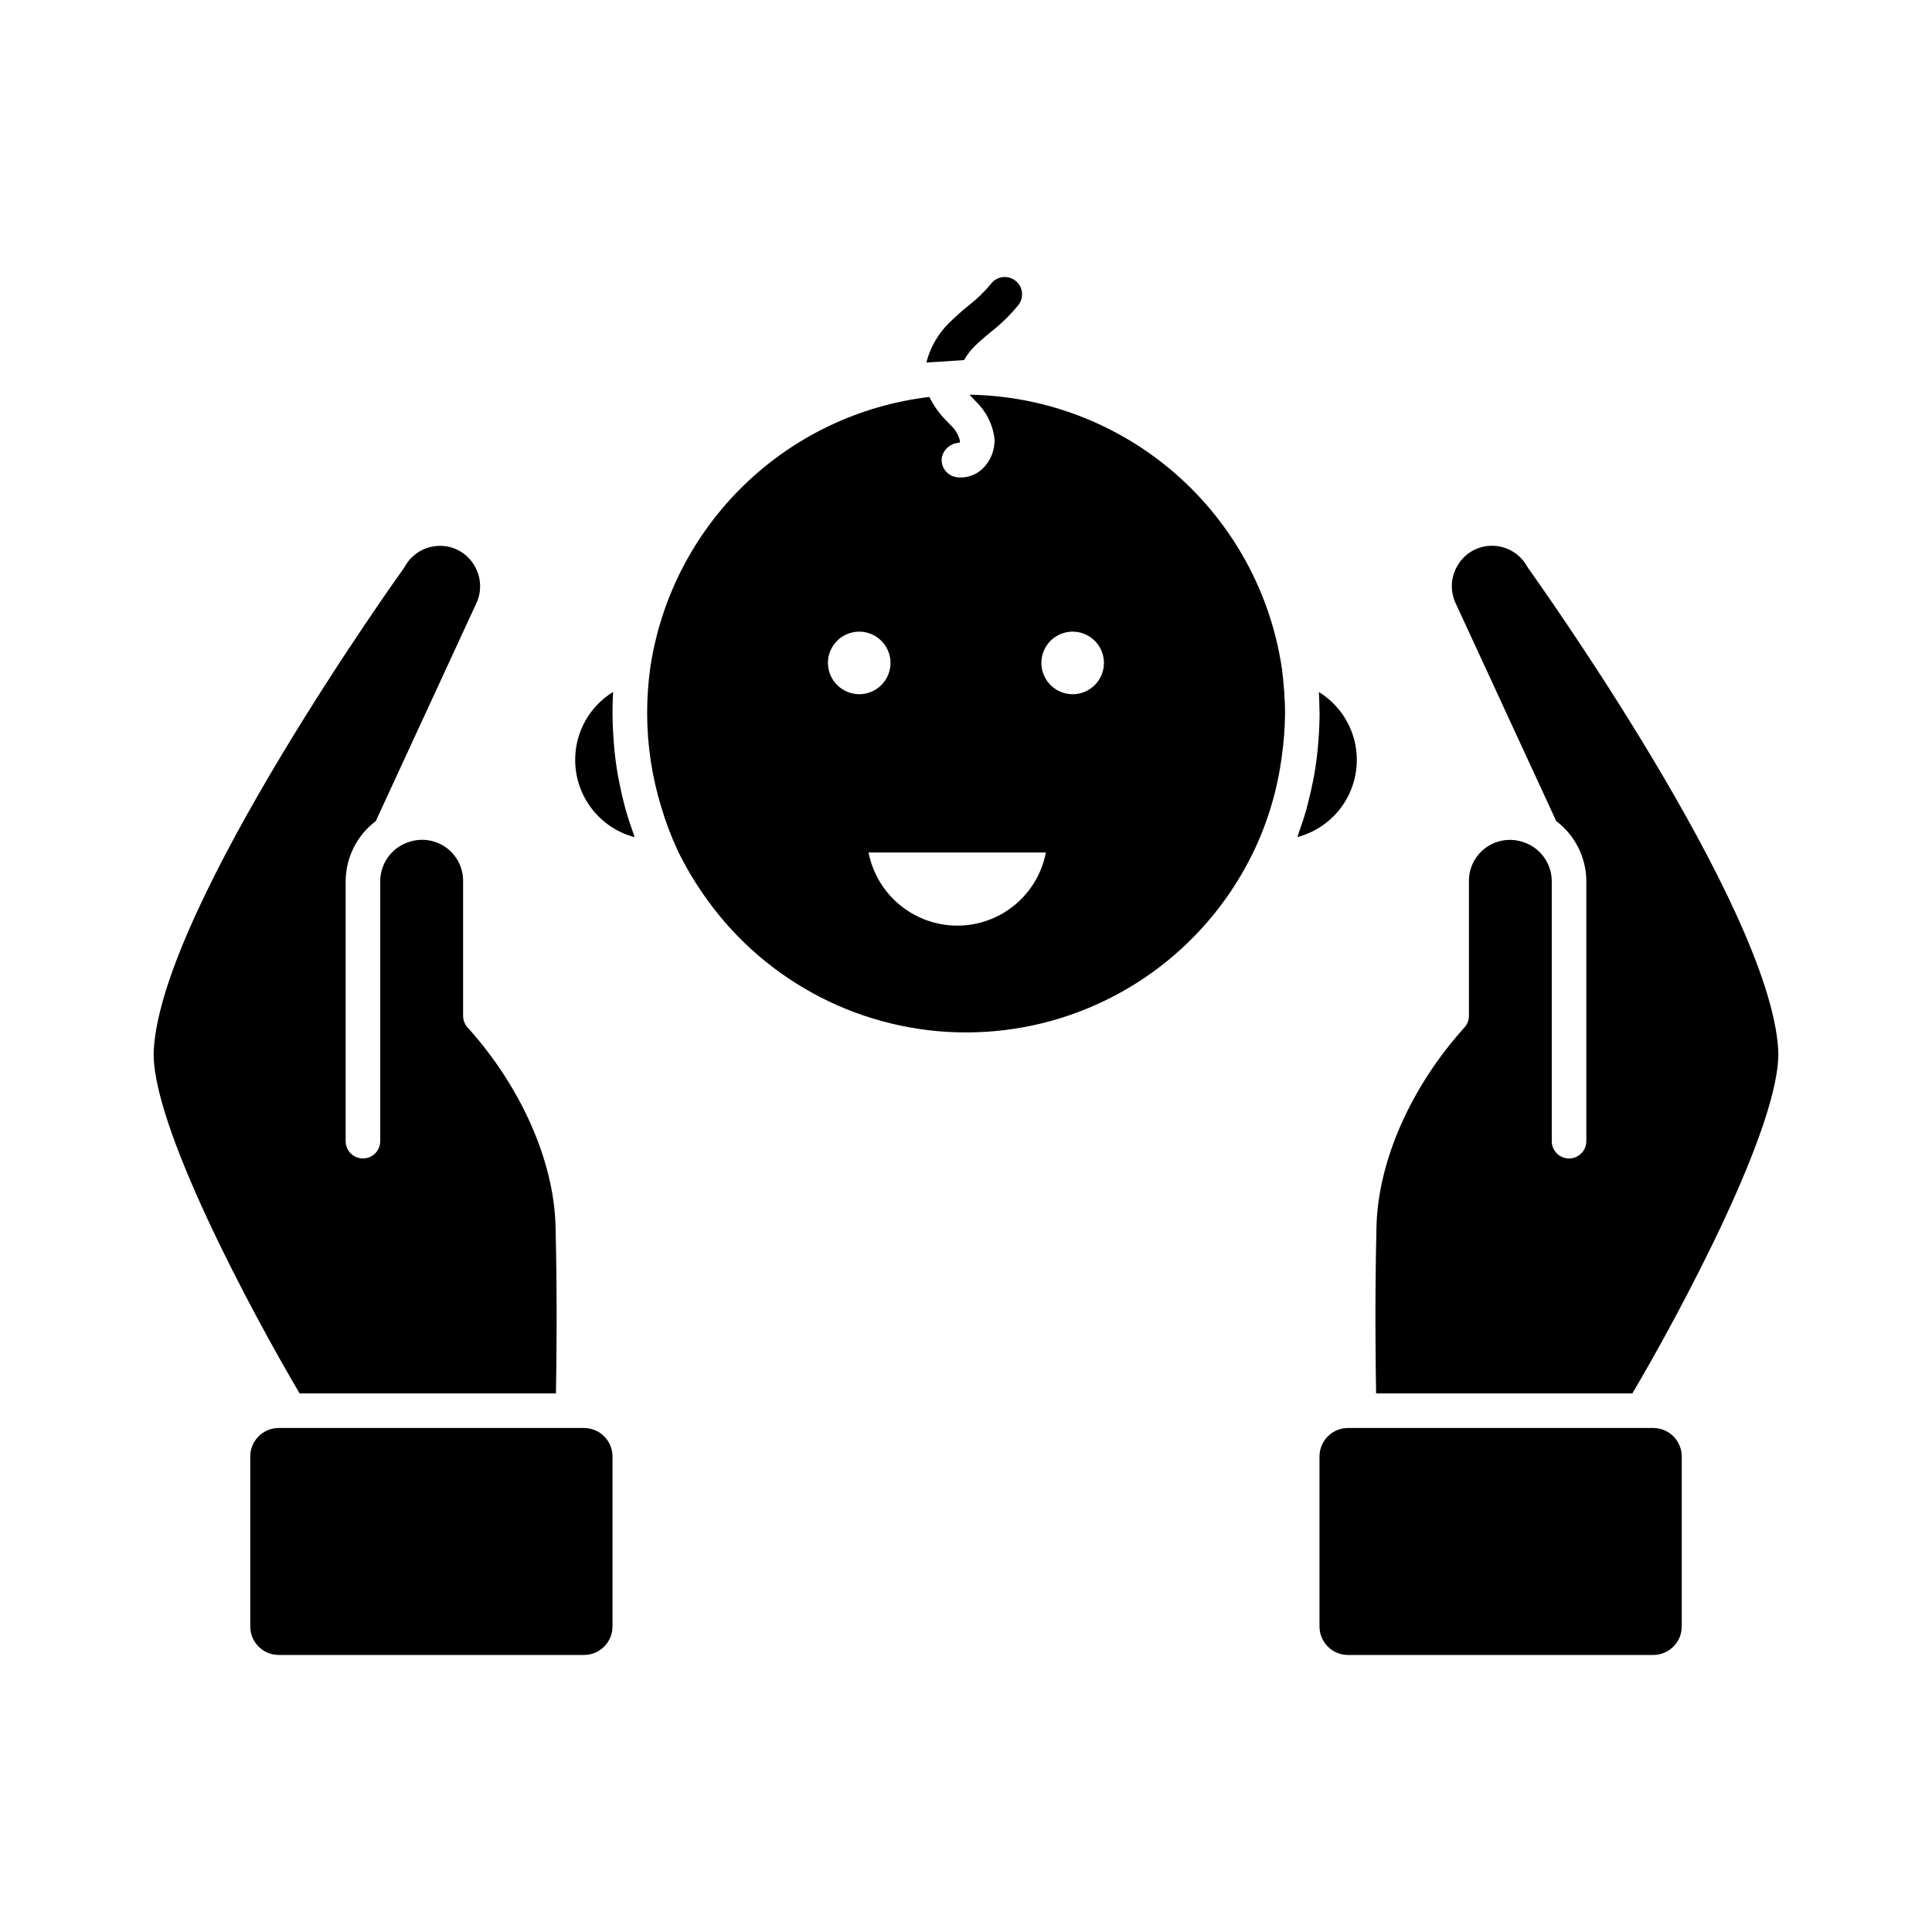 <?xml version="1.0" encoding="UTF-8"?>
<!-- Uploaded to: ICON Repo, www.svgrepo.com, Generator: ICON Repo Mixer Tools -->
<svg fill="#000000" width="800px" height="800px" version="1.1" viewBox="144 144 512 512" xmlns="http://www.w3.org/2000/svg">
 <g>
  <path d="m484.32 327.15c-0.137-1.785-0.32-3.711-0.551-5.633-0.047-0.184-0.047-0.367-0.09-0.594v-0.004c-3-19.902-12.965-38.09-28.121-51.336-15.152-13.242-34.516-20.676-54.641-20.984 0.273 0.273 0.551 0.594 0.824 0.871l0.777 0.824c2.797 2.641 4.578 6.172 5.039 9.984 0.129 3.019-1.055 5.941-3.25 8.016-1.555 1.422-3.574 2.219-5.68 2.246-0.383 0.016-0.77-0.016-1.145-0.094-2.504-0.355-4.246-2.672-3.894-5.176 0.457-2.234 2.391-3.867 4.672-3.938 0.109-0.145 0.156-0.324 0.137-0.504-0.414-1.668-1.324-3.168-2.609-4.305l-0.734-0.777v-0.004c-1.957-1.887-3.57-4.102-4.762-6.547-18.496 2.191-35.758 10.402-49.125 23.371-13.367 12.973-22.098 29.977-24.844 48.398-0.555 4.008-0.832 8.047-0.824 12.09 0.012 8.48 1.293 16.91 3.801 25.008 1.117 3.777 2.512 7.465 4.168 11.039v0.047c2.254 4.672 4.922 9.129 7.969 13.328 15.918 22.102 41.512 35.18 68.75 35.125 27.238-0.051 52.781-13.234 68.609-35.402 2.945-4.129 5.519-8.512 7.691-13.098 3.652-7.777 6.078-16.074 7.191-24.594 0.547-3.793 0.836-7.621 0.871-11.453 0-1.969-0.09-3.938-0.23-5.906zm-120.91-7.418v-0.004c-0.016-3.352 1.984-6.387 5.078-7.688 3.09-1.297 6.66-0.609 9.043 1.75 2.383 2.356 3.113 5.918 1.848 9.023s-4.277 5.141-7.633 5.16c-4.566 0-8.285-3.676-8.336-8.246zm34.305 69.57c-5.559 0-10.949-1.934-15.242-5.469-4.293-3.531-7.227-8.449-8.297-13.906h46.992c-1.051 5.449-3.965 10.367-8.246 13.902-4.277 3.535-9.656 5.469-15.207 5.473zm30.594-61.328h0.004c-3.363 0.02-6.402-1.996-7.695-5.098-1.297-3.102-0.59-6.68 1.785-9.055 2.379-2.375 5.953-3.082 9.059-1.789 3.102 1.297 5.113 4.336 5.094 7.695-0.023 4.543-3.699 8.219-8.242 8.246z"/>
  <path d="m217.86 582.58h80.918c4.164-0.004 7.539-3.379 7.539-7.543v-45.059c0-4.164-3.375-7.539-7.539-7.543h-80.918c-4.164 0.004-7.539 3.379-7.539 7.543v45.059c0 4.164 3.375 7.539 7.539 7.543z"/>
  <path d="m493.25 342.05c-0.23 2.441-0.547 4.852-0.957 7.223-0.09 0.512-0.203 1.02-0.297 1.531-0.383 2.008-0.836 3.992-1.352 5.953-0.137 0.523-0.25 1.055-0.398 1.574-0.59 2.117-1.281 4.199-2.023 6.273-0.148 0.406-0.242 0.824-0.395 1.227l-0.004 0.004c5.363-1.418 9.953-4.883 12.785-9.648 2.832-4.769 3.676-10.461 2.352-15.844-1.324-5.387-4.715-10.035-9.434-12.945 0.082 1.406 0.105 2.812 0.125 4.219 0 0.457 0.051 0.953 0.051 1.414 0 2.586-0.137 5.152-0.344 7.703-0.039 0.457-0.07 0.887-0.109 1.316z"/>
  <path d="m296.43 345.41c0 4.668 1.547 9.207 4.394 12.906 2.848 3.699 6.84 6.352 11.355 7.547-0.098-0.258-0.156-0.516-0.246-0.773-0.824-2.289-1.582-4.582-2.223-6.871-0.102-0.363-0.18-0.727-0.273-1.086-0.551-2.078-1.016-4.172-1.418-6.285-0.102-0.539-0.215-1.07-0.312-1.613-0.395-2.289-0.695-4.582-0.918-6.926-0.059-0.637-0.105-1.277-0.156-1.918-0.176-2.254-0.285-4.516-0.297-6.797 0-0.184-0.023-0.355-0.023-0.535 0-1.906 0.055-3.793 0.168-5.691-6.269 3.848-10.078 10.684-10.051 18.043z"/>
  <path d="m556.42 361.6c5.008 3.781 7.957 9.684 7.973 15.957v68.867c0 2.531-2.051 4.582-4.578 4.582-2.531 0-4.582-2.051-4.582-4.582v-68.867c-0.004-3.773-1.953-7.277-5.156-9.277-0.742-0.465-1.535-0.832-2.367-1.102-0.219-0.074-0.434-0.148-0.66-0.207v0.004c-3.289-0.918-6.82-0.23-9.527 1.852s-4.277 5.316-4.242 8.73v35.656c0 1.137-0.418 2.227-1.18 3.07-14.199 15.719-22.902 35.43-23.316 52.727-0.457 19.195-0.25 36.43-0.102 44.262h67.91c12.289-20.785 39.73-71.672 38.648-91.105-2.176-38.293-65.629-126.74-66.27-127.62-0.098-0.148-0.191-0.289-0.273-0.457l-0.004-0.004c-1.875-3.352-5.414-5.438-9.258-5.449-3.68-0.035-7.109 1.867-9.031 5.008-1.973 3.106-2.199 7.012-0.594 10.328z"/>
  <path d="m223.41 513.27h67.918c0.152-7.832 0.367-25.074-0.102-44.258-0.414-17.301-9.129-37.012-23.316-52.73-0.762-0.84-1.184-1.934-1.184-3.07v-35.66c0.043-3.418-1.527-6.66-4.238-8.746-2.711-2.082-6.242-2.769-9.539-1.852-0.223 0.059-0.457 0.133-0.66 0.207-0.832 0.266-1.625 0.637-2.367 1.098-3.207 2.004-5.156 5.516-5.156 9.293v68.867c0 2.531-2.051 4.582-4.578 4.582-2.531 0-4.582-2.051-4.582-4.582v-68.867c0.02-6.269 2.969-12.168 7.973-15.945l26.566-57.539c1.633-3.332 1.422-7.269-0.559-10.402-1.922-3.141-5.352-5.039-9.031-5.008-3.844 0.012-7.383 2.098-9.258 5.453-0.082 0.152-0.18 0.293-0.273 0.457-0.641 0.883-64.094 89.344-66.27 127.63-1.078 19.41 26.367 70.293 38.656 91.074z"/>
  <path d="m501.22 582.58h80.922c4.16-0.004 7.535-3.379 7.539-7.543v-45.059c-0.004-4.164-3.379-7.539-7.539-7.543h-80.922c-4.164 0.004-7.535 3.379-7.539 7.543v45.059c0.004 4.164 3.375 7.539 7.539 7.543z"/>
  <path d="m399.48 239.43c0.723-1.277 1.609-2.457 2.637-3.504 1.301-1.324 2.777-2.555 4.344-3.856 2.769-2.137 5.277-4.59 7.477-7.305 1.523-2.027 1.121-4.902-0.902-6.43-2.023-1.527-4.902-1.125-6.426 0.898-1.777 2.156-3.793 4.106-6.008 5.809-1.746 1.406-3.418 2.898-5.016 4.469-2.965 2.891-5.074 6.551-6.086 10.566z"/>
 </g>
</svg>